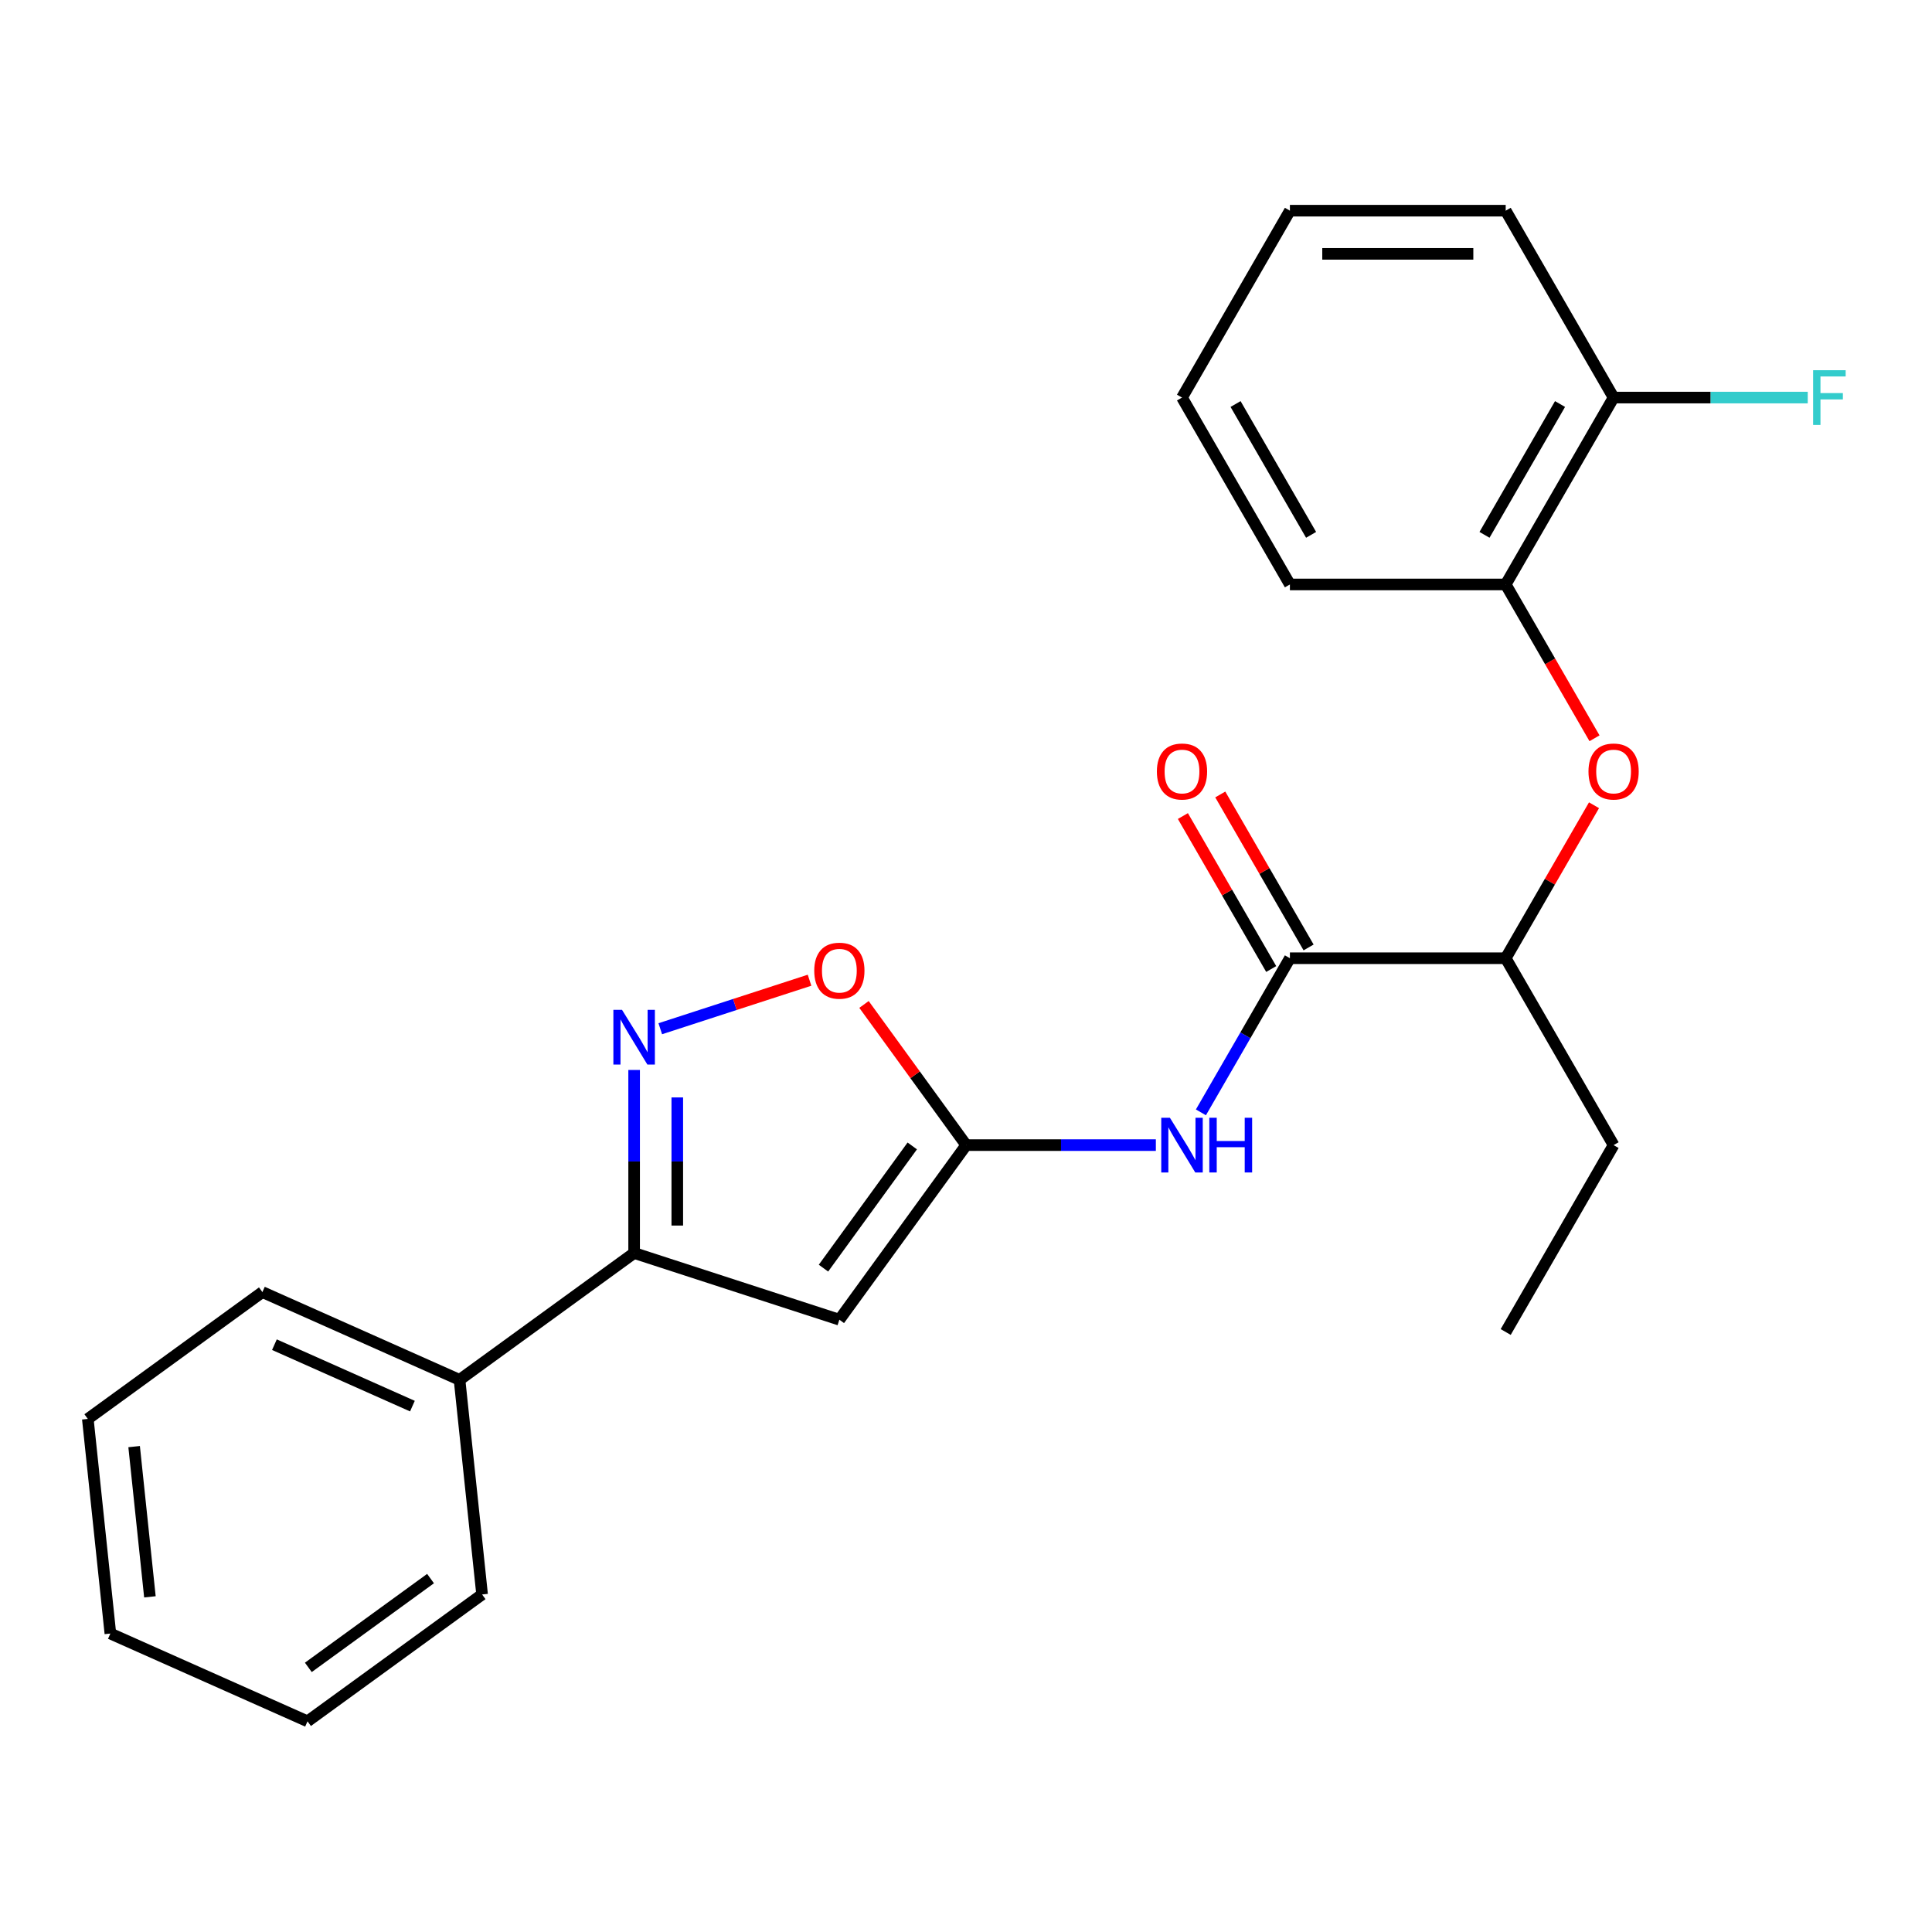 <?xml version='1.0' encoding='iso-8859-1'?>
<svg version='1.1' baseProfile='full'
              xmlns='http://www.w3.org/2000/svg'
                      xmlns:rdkit='http://www.rdkit.org/xml'
                      xmlns:xlink='http://www.w3.org/1999/xlink'
                  xml:space='preserve'
width='1000px' height='1000px' viewBox='0 0 1000 1000'>
<!-- END OF HEADER -->
<rect style='opacity:1.0;fill:#FFFFFF;stroke:none' width='1000' height='1000' x='0' y='0'> </rect>
<path class='bond-0' d='M 500.106,592.71 L 434.452,683.074' style='fill:none;fill-rule:evenodd;stroke:#000000;stroke-width:6px;stroke-linecap:butt;stroke-linejoin:miter;stroke-opacity:1' />
<path class='bond-0' d='M 472.185,593.134 L 426.228,656.389' style='fill:none;fill-rule:evenodd;stroke:#000000;stroke-width:6px;stroke-linecap:butt;stroke-linejoin:miter;stroke-opacity:1' />
<path class='bond-3' d='M 500.106,592.71 L 549.188,592.71' style='fill:none;fill-rule:evenodd;stroke:#000000;stroke-width:6px;stroke-linecap:butt;stroke-linejoin:miter;stroke-opacity:1' />
<path class='bond-3' d='M 549.188,592.71 L 598.27,592.71' style='fill:none;fill-rule:evenodd;stroke:#0000FF;stroke-width:6px;stroke-linecap:butt;stroke-linejoin:miter;stroke-opacity:1' />
<path class='bond-5' d='M 500.106,592.71 L 473.655,556.304' style='fill:none;fill-rule:evenodd;stroke:#000000;stroke-width:6px;stroke-linecap:butt;stroke-linejoin:miter;stroke-opacity:1' />
<path class='bond-5' d='M 473.655,556.304 L 447.205,519.898' style='fill:none;fill-rule:evenodd;stroke:#FF0000;stroke-width:6px;stroke-linecap:butt;stroke-linejoin:miter;stroke-opacity:1' />
<path class='bond-2' d='M 434.452,683.074 L 328.223,648.558' style='fill:none;fill-rule:evenodd;stroke:#000000;stroke-width:6px;stroke-linecap:butt;stroke-linejoin:miter;stroke-opacity:1' />
<path class='bond-1' d='M 341.755,532.465 L 380.385,519.913' style='fill:none;fill-rule:evenodd;stroke:#0000FF;stroke-width:6px;stroke-linecap:butt;stroke-linejoin:miter;stroke-opacity:1' />
<path class='bond-1' d='M 380.385,519.913 L 419.016,507.361' style='fill:none;fill-rule:evenodd;stroke:#FF0000;stroke-width:6px;stroke-linecap:butt;stroke-linejoin:miter;stroke-opacity:1' />
<path class='bond-24' d='M 328.223,553.814 L 328.223,601.186' style='fill:none;fill-rule:evenodd;stroke:#0000FF;stroke-width:6px;stroke-linecap:butt;stroke-linejoin:miter;stroke-opacity:1' />
<path class='bond-24' d='M 328.223,601.186 L 328.223,648.558' style='fill:none;fill-rule:evenodd;stroke:#000000;stroke-width:6px;stroke-linecap:butt;stroke-linejoin:miter;stroke-opacity:1' />
<path class='bond-24' d='M 350.562,568.026 L 350.562,601.186' style='fill:none;fill-rule:evenodd;stroke:#0000FF;stroke-width:6px;stroke-linecap:butt;stroke-linejoin:miter;stroke-opacity:1' />
<path class='bond-24' d='M 350.562,601.186 L 350.562,634.347' style='fill:none;fill-rule:evenodd;stroke:#000000;stroke-width:6px;stroke-linecap:butt;stroke-linejoin:miter;stroke-opacity:1' />
<path class='bond-10' d='M 328.223,648.558 L 237.859,714.212' style='fill:none;fill-rule:evenodd;stroke:#000000;stroke-width:6px;stroke-linecap:butt;stroke-linejoin:miter;stroke-opacity:1' />
<path class='bond-4' d='M 621.59,575.758 L 644.62,535.868' style='fill:none;fill-rule:evenodd;stroke:#0000FF;stroke-width:6px;stroke-linecap:butt;stroke-linejoin:miter;stroke-opacity:1' />
<path class='bond-4' d='M 644.62,535.868 L 667.65,495.978' style='fill:none;fill-rule:evenodd;stroke:#000000;stroke-width:6px;stroke-linecap:butt;stroke-linejoin:miter;stroke-opacity:1' />
<path class='bond-8' d='M 667.65,495.978 L 779.347,495.978' style='fill:none;fill-rule:evenodd;stroke:#000000;stroke-width:6px;stroke-linecap:butt;stroke-linejoin:miter;stroke-opacity:1' />
<path class='bond-9' d='M 677.324,490.393 L 654.467,450.803' style='fill:none;fill-rule:evenodd;stroke:#000000;stroke-width:6px;stroke-linecap:butt;stroke-linejoin:miter;stroke-opacity:1' />
<path class='bond-9' d='M 654.467,450.803 L 631.609,411.214' style='fill:none;fill-rule:evenodd;stroke:#FF0000;stroke-width:6px;stroke-linecap:butt;stroke-linejoin:miter;stroke-opacity:1' />
<path class='bond-9' d='M 657.977,501.563 L 635.12,461.973' style='fill:none;fill-rule:evenodd;stroke:#000000;stroke-width:6px;stroke-linecap:butt;stroke-linejoin:miter;stroke-opacity:1' />
<path class='bond-9' d='M 635.12,461.973 L 612.263,422.383' style='fill:none;fill-rule:evenodd;stroke:#FF0000;stroke-width:6px;stroke-linecap:butt;stroke-linejoin:miter;stroke-opacity:1' />
<path class='bond-6' d='M 825.061,416.799 L 802.204,456.388' style='fill:none;fill-rule:evenodd;stroke:#FF0000;stroke-width:6px;stroke-linecap:butt;stroke-linejoin:miter;stroke-opacity:1' />
<path class='bond-6' d='M 802.204,456.388 L 779.347,495.978' style='fill:none;fill-rule:evenodd;stroke:#000000;stroke-width:6px;stroke-linecap:butt;stroke-linejoin:miter;stroke-opacity:1' />
<path class='bond-7' d='M 825.315,382.134 L 802.331,342.324' style='fill:none;fill-rule:evenodd;stroke:#FF0000;stroke-width:6px;stroke-linecap:butt;stroke-linejoin:miter;stroke-opacity:1' />
<path class='bond-7' d='M 802.331,342.324 L 779.347,302.514' style='fill:none;fill-rule:evenodd;stroke:#000000;stroke-width:6px;stroke-linecap:butt;stroke-linejoin:miter;stroke-opacity:1' />
<path class='bond-11' d='M 779.347,302.514 L 835.195,205.782' style='fill:none;fill-rule:evenodd;stroke:#000000;stroke-width:6px;stroke-linecap:butt;stroke-linejoin:miter;stroke-opacity:1' />
<path class='bond-11' d='M 768.378,276.835 L 807.471,209.122' style='fill:none;fill-rule:evenodd;stroke:#000000;stroke-width:6px;stroke-linecap:butt;stroke-linejoin:miter;stroke-opacity:1' />
<path class='bond-13' d='M 779.347,302.514 L 667.65,302.514' style='fill:none;fill-rule:evenodd;stroke:#000000;stroke-width:6px;stroke-linecap:butt;stroke-linejoin:miter;stroke-opacity:1' />
<path class='bond-14' d='M 779.347,495.978 L 835.195,592.71' style='fill:none;fill-rule:evenodd;stroke:#000000;stroke-width:6px;stroke-linecap:butt;stroke-linejoin:miter;stroke-opacity:1' />
<path class='bond-16' d='M 237.859,714.212 L 135.819,668.781' style='fill:none;fill-rule:evenodd;stroke:#000000;stroke-width:6px;stroke-linecap:butt;stroke-linejoin:miter;stroke-opacity:1' />
<path class='bond-16' d='M 213.466,727.805 L 142.039,696.003' style='fill:none;fill-rule:evenodd;stroke:#000000;stroke-width:6px;stroke-linecap:butt;stroke-linejoin:miter;stroke-opacity:1' />
<path class='bond-17' d='M 237.859,714.212 L 249.534,825.296' style='fill:none;fill-rule:evenodd;stroke:#000000;stroke-width:6px;stroke-linecap:butt;stroke-linejoin:miter;stroke-opacity:1' />
<path class='bond-12' d='M 835.195,205.782 L 885.437,205.782' style='fill:none;fill-rule:evenodd;stroke:#000000;stroke-width:6px;stroke-linecap:butt;stroke-linejoin:miter;stroke-opacity:1' />
<path class='bond-12' d='M 885.437,205.782 L 935.679,205.782' style='fill:none;fill-rule:evenodd;stroke:#33CCCC;stroke-width:6px;stroke-linecap:butt;stroke-linejoin:miter;stroke-opacity:1' />
<path class='bond-15' d='M 835.195,205.782 L 779.347,109.05' style='fill:none;fill-rule:evenodd;stroke:#000000;stroke-width:6px;stroke-linecap:butt;stroke-linejoin:miter;stroke-opacity:1' />
<path class='bond-19' d='M 667.65,302.514 L 611.802,205.782' style='fill:none;fill-rule:evenodd;stroke:#000000;stroke-width:6px;stroke-linecap:butt;stroke-linejoin:miter;stroke-opacity:1' />
<path class='bond-19' d='M 678.62,276.835 L 639.526,209.122' style='fill:none;fill-rule:evenodd;stroke:#000000;stroke-width:6px;stroke-linecap:butt;stroke-linejoin:miter;stroke-opacity:1' />
<path class='bond-18' d='M 835.195,592.71 L 779.347,689.442' style='fill:none;fill-rule:evenodd;stroke:#000000;stroke-width:6px;stroke-linecap:butt;stroke-linejoin:miter;stroke-opacity:1' />
<path class='bond-26' d='M 779.347,109.05 L 667.65,109.05' style='fill:none;fill-rule:evenodd;stroke:#000000;stroke-width:6px;stroke-linecap:butt;stroke-linejoin:miter;stroke-opacity:1' />
<path class='bond-26' d='M 762.592,131.39 L 684.405,131.39' style='fill:none;fill-rule:evenodd;stroke:#000000;stroke-width:6px;stroke-linecap:butt;stroke-linejoin:miter;stroke-opacity:1' />
<path class='bond-20' d='M 135.819,668.781 L 45.455,734.434' style='fill:none;fill-rule:evenodd;stroke:#000000;stroke-width:6px;stroke-linecap:butt;stroke-linejoin:miter;stroke-opacity:1' />
<path class='bond-21' d='M 249.534,825.296 L 159.17,890.95' style='fill:none;fill-rule:evenodd;stroke:#000000;stroke-width:6px;stroke-linecap:butt;stroke-linejoin:miter;stroke-opacity:1' />
<path class='bond-21' d='M 222.849,817.071 L 159.594,863.029' style='fill:none;fill-rule:evenodd;stroke:#000000;stroke-width:6px;stroke-linecap:butt;stroke-linejoin:miter;stroke-opacity:1' />
<path class='bond-22' d='M 611.802,205.782 L 667.65,109.05' style='fill:none;fill-rule:evenodd;stroke:#000000;stroke-width:6px;stroke-linecap:butt;stroke-linejoin:miter;stroke-opacity:1' />
<path class='bond-25' d='M 45.455,734.434 L 57.13,845.519' style='fill:none;fill-rule:evenodd;stroke:#000000;stroke-width:6px;stroke-linecap:butt;stroke-linejoin:miter;stroke-opacity:1' />
<path class='bond-25' d='M 69.423,748.762 L 77.596,826.521' style='fill:none;fill-rule:evenodd;stroke:#000000;stroke-width:6px;stroke-linecap:butt;stroke-linejoin:miter;stroke-opacity:1' />
<path class='bond-23' d='M 159.17,890.95 L 57.13,845.519' style='fill:none;fill-rule:evenodd;stroke:#000000;stroke-width:6px;stroke-linecap:butt;stroke-linejoin:miter;stroke-opacity:1' />
<path  class='atom-2' d='M 321.963 522.702
L 331.243 537.702
Q 332.163 539.182, 333.643 541.862
Q 335.123 544.542, 335.203 544.702
L 335.203 522.702
L 338.963 522.702
L 338.963 551.022
L 335.083 551.022
L 325.123 534.622
Q 323.963 532.702, 322.723 530.502
Q 321.523 528.302, 321.163 527.622
L 321.163 551.022
L 317.483 551.022
L 317.483 522.702
L 321.963 522.702
' fill='#0000FF'/>
<path  class='atom-4' d='M 605.542 578.55
L 614.822 593.55
Q 615.742 595.03, 617.222 597.71
Q 618.702 600.39, 618.782 600.55
L 618.782 578.55
L 622.542 578.55
L 622.542 606.87
L 618.662 606.87
L 608.702 590.47
Q 607.542 588.55, 606.302 586.35
Q 605.102 584.15, 604.742 583.47
L 604.742 606.87
L 601.062 606.87
L 601.062 578.55
L 605.542 578.55
' fill='#0000FF'/>
<path  class='atom-4' d='M 625.942 578.55
L 629.782 578.55
L 629.782 590.59
L 644.262 590.59
L 644.262 578.55
L 648.102 578.55
L 648.102 606.87
L 644.262 606.87
L 644.262 593.79
L 629.782 593.79
L 629.782 606.87
L 625.942 606.87
L 625.942 578.55
' fill='#0000FF'/>
<path  class='atom-6' d='M 421.452 502.426
Q 421.452 495.626, 424.812 491.826
Q 428.172 488.026, 434.452 488.026
Q 440.732 488.026, 444.092 491.826
Q 447.452 495.626, 447.452 502.426
Q 447.452 509.306, 444.052 513.226
Q 440.652 517.106, 434.452 517.106
Q 428.212 517.106, 424.812 513.226
Q 421.452 509.346, 421.452 502.426
M 434.452 513.906
Q 438.772 513.906, 441.092 511.026
Q 443.452 508.106, 443.452 502.426
Q 443.452 496.866, 441.092 494.066
Q 438.772 491.226, 434.452 491.226
Q 430.132 491.226, 427.772 494.026
Q 425.452 496.826, 425.452 502.426
Q 425.452 508.146, 427.772 511.026
Q 430.132 513.906, 434.452 513.906
' fill='#FF0000'/>
<path  class='atom-7' d='M 822.195 399.326
Q 822.195 392.526, 825.555 388.726
Q 828.915 384.926, 835.195 384.926
Q 841.475 384.926, 844.835 388.726
Q 848.195 392.526, 848.195 399.326
Q 848.195 406.206, 844.795 410.126
Q 841.395 414.006, 835.195 414.006
Q 828.955 414.006, 825.555 410.126
Q 822.195 406.246, 822.195 399.326
M 835.195 410.806
Q 839.515 410.806, 841.835 407.926
Q 844.195 405.006, 844.195 399.326
Q 844.195 393.766, 841.835 390.966
Q 839.515 388.126, 835.195 388.126
Q 830.875 388.126, 828.515 390.926
Q 826.195 393.726, 826.195 399.326
Q 826.195 405.046, 828.515 407.926
Q 830.875 410.806, 835.195 410.806
' fill='#FF0000'/>
<path  class='atom-10' d='M 598.802 399.326
Q 598.802 392.526, 602.162 388.726
Q 605.522 384.926, 611.802 384.926
Q 618.082 384.926, 621.442 388.726
Q 624.802 392.526, 624.802 399.326
Q 624.802 406.206, 621.402 410.126
Q 618.002 414.006, 611.802 414.006
Q 605.562 414.006, 602.162 410.126
Q 598.802 406.246, 598.802 399.326
M 611.802 410.806
Q 616.122 410.806, 618.442 407.926
Q 620.802 405.006, 620.802 399.326
Q 620.802 393.766, 618.442 390.966
Q 616.122 388.126, 611.802 388.126
Q 607.482 388.126, 605.122 390.926
Q 602.802 393.726, 602.802 399.326
Q 602.802 405.046, 605.122 407.926
Q 607.482 410.806, 611.802 410.806
' fill='#FF0000'/>
<path  class='atom-13' d='M 938.471 191.622
L 955.311 191.622
L 955.311 194.862
L 942.271 194.862
L 942.271 203.462
L 953.871 203.462
L 953.871 206.742
L 942.271 206.742
L 942.271 219.942
L 938.471 219.942
L 938.471 191.622
' fill='#33CCCC'/>
</svg>
